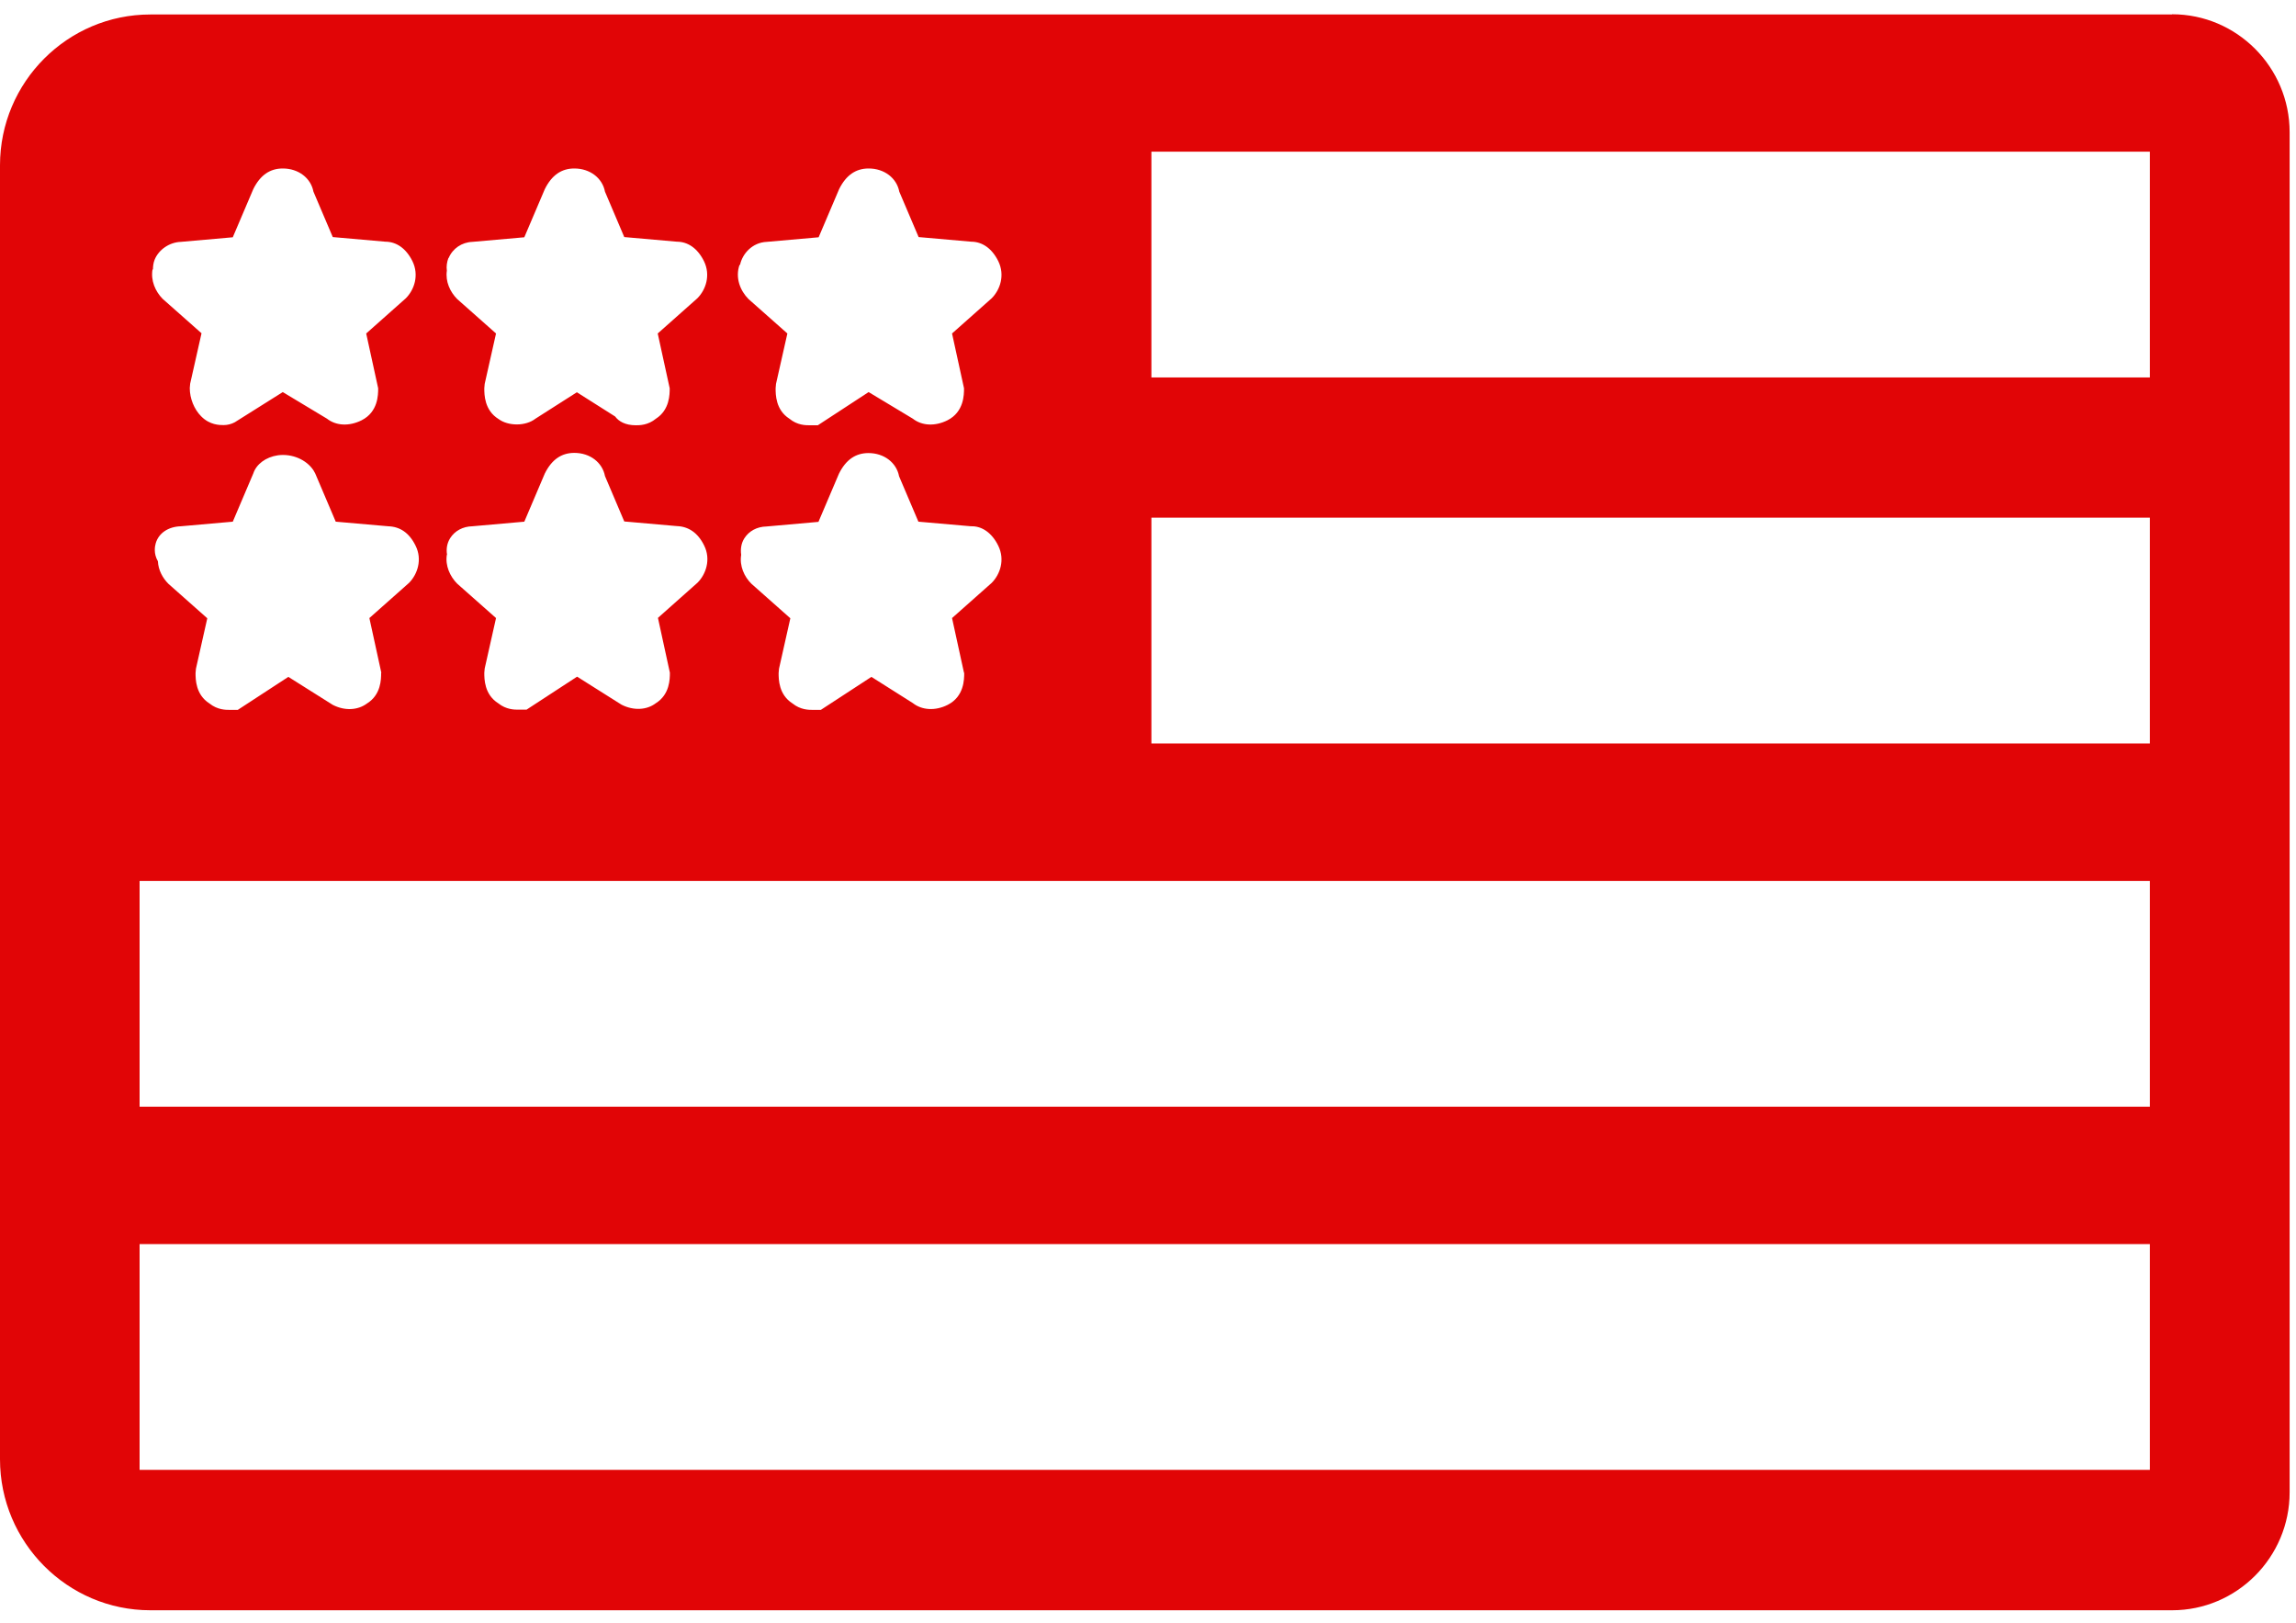 <?xml version="1.0" encoding="UTF-8"?>
<svg xmlns="http://www.w3.org/2000/svg" width="75" height="53" viewBox="0 0 75 53" fill="none">
  <path d="M70.948 0.473H4.911C2.205 0.473 0 2.681 0 5.398V47.662C0 50.38 2.205 52.594 4.911 52.594H70.954C73.068 52.594 74.792 50.863 74.792 48.74V4.32C74.792 2.197 73.068 0.466 70.954 0.466L70.948 0.473ZM24.172 8.658C24.25 8.279 24.582 7.92 25.043 7.9L26.741 7.75L27.411 6.176C27.639 5.718 27.958 5.503 28.374 5.503C28.888 5.503 29.291 5.816 29.376 6.26L30.007 7.743L31.724 7.894C32.082 7.894 32.4 8.109 32.608 8.527C32.836 8.991 32.667 9.468 32.394 9.742L31.099 10.892L31.49 12.682C31.49 12.891 31.49 13.453 30.95 13.727C30.547 13.929 30.117 13.91 29.818 13.675L28.374 12.806L26.715 13.89H26.442C26.318 13.89 26.045 13.89 25.785 13.675C25.336 13.387 25.336 12.884 25.336 12.682L25.349 12.538L25.72 10.892L24.451 9.768C24.178 9.494 24.009 9.069 24.159 8.645L24.172 8.658ZM31.496 21.977C31.496 22.186 31.496 22.748 30.956 23.022C30.553 23.225 30.117 23.199 29.818 22.964L28.465 22.108L26.813 23.186H26.546C26.422 23.186 26.149 23.186 25.889 22.977C25.434 22.689 25.434 22.18 25.434 21.984L25.447 21.84L25.817 20.194L24.549 19.07C24.308 18.835 24.152 18.482 24.211 18.123C24.185 17.934 24.211 17.744 24.315 17.581C24.465 17.346 24.725 17.202 25.037 17.196L26.735 17.045L27.405 15.471C27.632 15.014 27.951 14.798 28.367 14.798C28.881 14.798 29.285 15.112 29.369 15.556L30 17.039L31.717 17.189C32.069 17.176 32.4 17.398 32.608 17.823C32.836 18.286 32.667 18.763 32.394 19.038L31.099 20.187L31.49 21.977H31.496ZM14.655 8.429C14.785 8.116 15.085 7.913 15.429 7.9L17.127 7.75L17.797 6.176C18.025 5.718 18.343 5.503 18.76 5.503C19.274 5.503 19.677 5.816 19.762 6.26L20.392 7.743L22.11 7.894C22.468 7.894 22.786 8.109 22.994 8.527C23.222 8.991 23.053 9.468 22.78 9.742L21.485 10.892L21.876 12.682C21.876 12.878 21.876 13.387 21.427 13.675C21.167 13.89 20.893 13.89 20.77 13.89C20.419 13.89 20.21 13.76 20.093 13.603L18.844 12.812L17.491 13.675C17.173 13.923 16.607 13.923 16.288 13.688C15.82 13.4 15.82 12.884 15.82 12.682L15.833 12.538L16.203 10.892L14.935 9.768C14.701 9.533 14.545 9.193 14.597 8.841C14.577 8.704 14.597 8.56 14.649 8.423L14.655 8.429ZM14.603 18.117C14.571 17.927 14.603 17.738 14.707 17.574C14.857 17.339 15.117 17.196 15.429 17.189L17.127 17.039L17.797 15.464C18.025 15.007 18.343 14.792 18.76 14.792C19.274 14.792 19.677 15.105 19.762 15.549L20.392 17.032L22.11 17.183C22.481 17.196 22.793 17.392 23.001 17.816C23.229 18.273 23.059 18.757 22.786 19.031L21.492 20.181L21.882 21.971C21.882 22.173 21.882 22.683 21.42 22.97C21.128 23.192 20.698 23.218 20.302 23.016L18.851 22.101L17.199 23.179H16.932C16.808 23.179 16.535 23.179 16.275 22.97C15.82 22.683 15.82 22.173 15.82 21.977L15.833 21.834L16.203 20.187L14.935 19.064C14.701 18.829 14.538 18.476 14.597 18.117H14.603ZM12.45 21.977C12.45 22.18 12.45 22.689 11.988 22.977C11.689 23.199 11.266 23.225 10.87 23.022L9.419 22.108L7.767 23.186H7.5C7.376 23.186 7.103 23.186 6.843 22.977C6.388 22.689 6.388 22.18 6.388 21.984L6.401 21.84L6.771 20.194L5.503 19.07C5.314 18.881 5.171 18.62 5.158 18.332C5.009 18.077 5.061 17.836 5.087 17.744C5.184 17.411 5.497 17.202 5.906 17.189L7.604 17.039L8.274 15.464C8.372 15.164 8.677 14.929 9.081 14.87C9.536 14.811 10.004 15.007 10.239 15.36L10.297 15.464L10.967 17.039L12.684 17.189C13.062 17.202 13.367 17.398 13.575 17.823C13.803 18.28 13.634 18.763 13.361 19.038L12.066 20.187L12.457 21.977H12.45ZM4.996 8.808C4.996 8.697 5.009 8.586 5.054 8.475C5.191 8.148 5.536 7.913 5.906 7.9L7.604 7.75L8.274 6.176C8.502 5.718 8.82 5.503 9.237 5.503C9.751 5.503 10.154 5.816 10.239 6.26L10.87 7.743L12.587 7.894C12.944 7.894 13.263 8.109 13.471 8.527C13.699 8.991 13.53 9.468 13.257 9.742L11.962 10.892L12.353 12.682C12.353 12.891 12.353 13.453 11.813 13.727C11.409 13.929 10.98 13.91 10.681 13.675L9.237 12.806L7.669 13.792C7.559 13.851 7.435 13.884 7.305 13.884C7.175 13.884 6.85 13.884 6.57 13.596C6.342 13.368 6.199 13.015 6.199 12.675L6.212 12.531L6.583 10.885L5.314 9.762C5.074 9.52 4.918 9.161 4.983 8.795L4.996 8.808ZM70.226 48.008H4.56V40.633H70.226V48.008ZM70.226 36.146H4.56V28.771H70.226V36.146ZM70.226 24.283H37.611V16.908H70.226V24.283ZM70.226 12.329H37.611V4.954H70.226V12.329Z" fill="#E10506"></path>
</svg>
